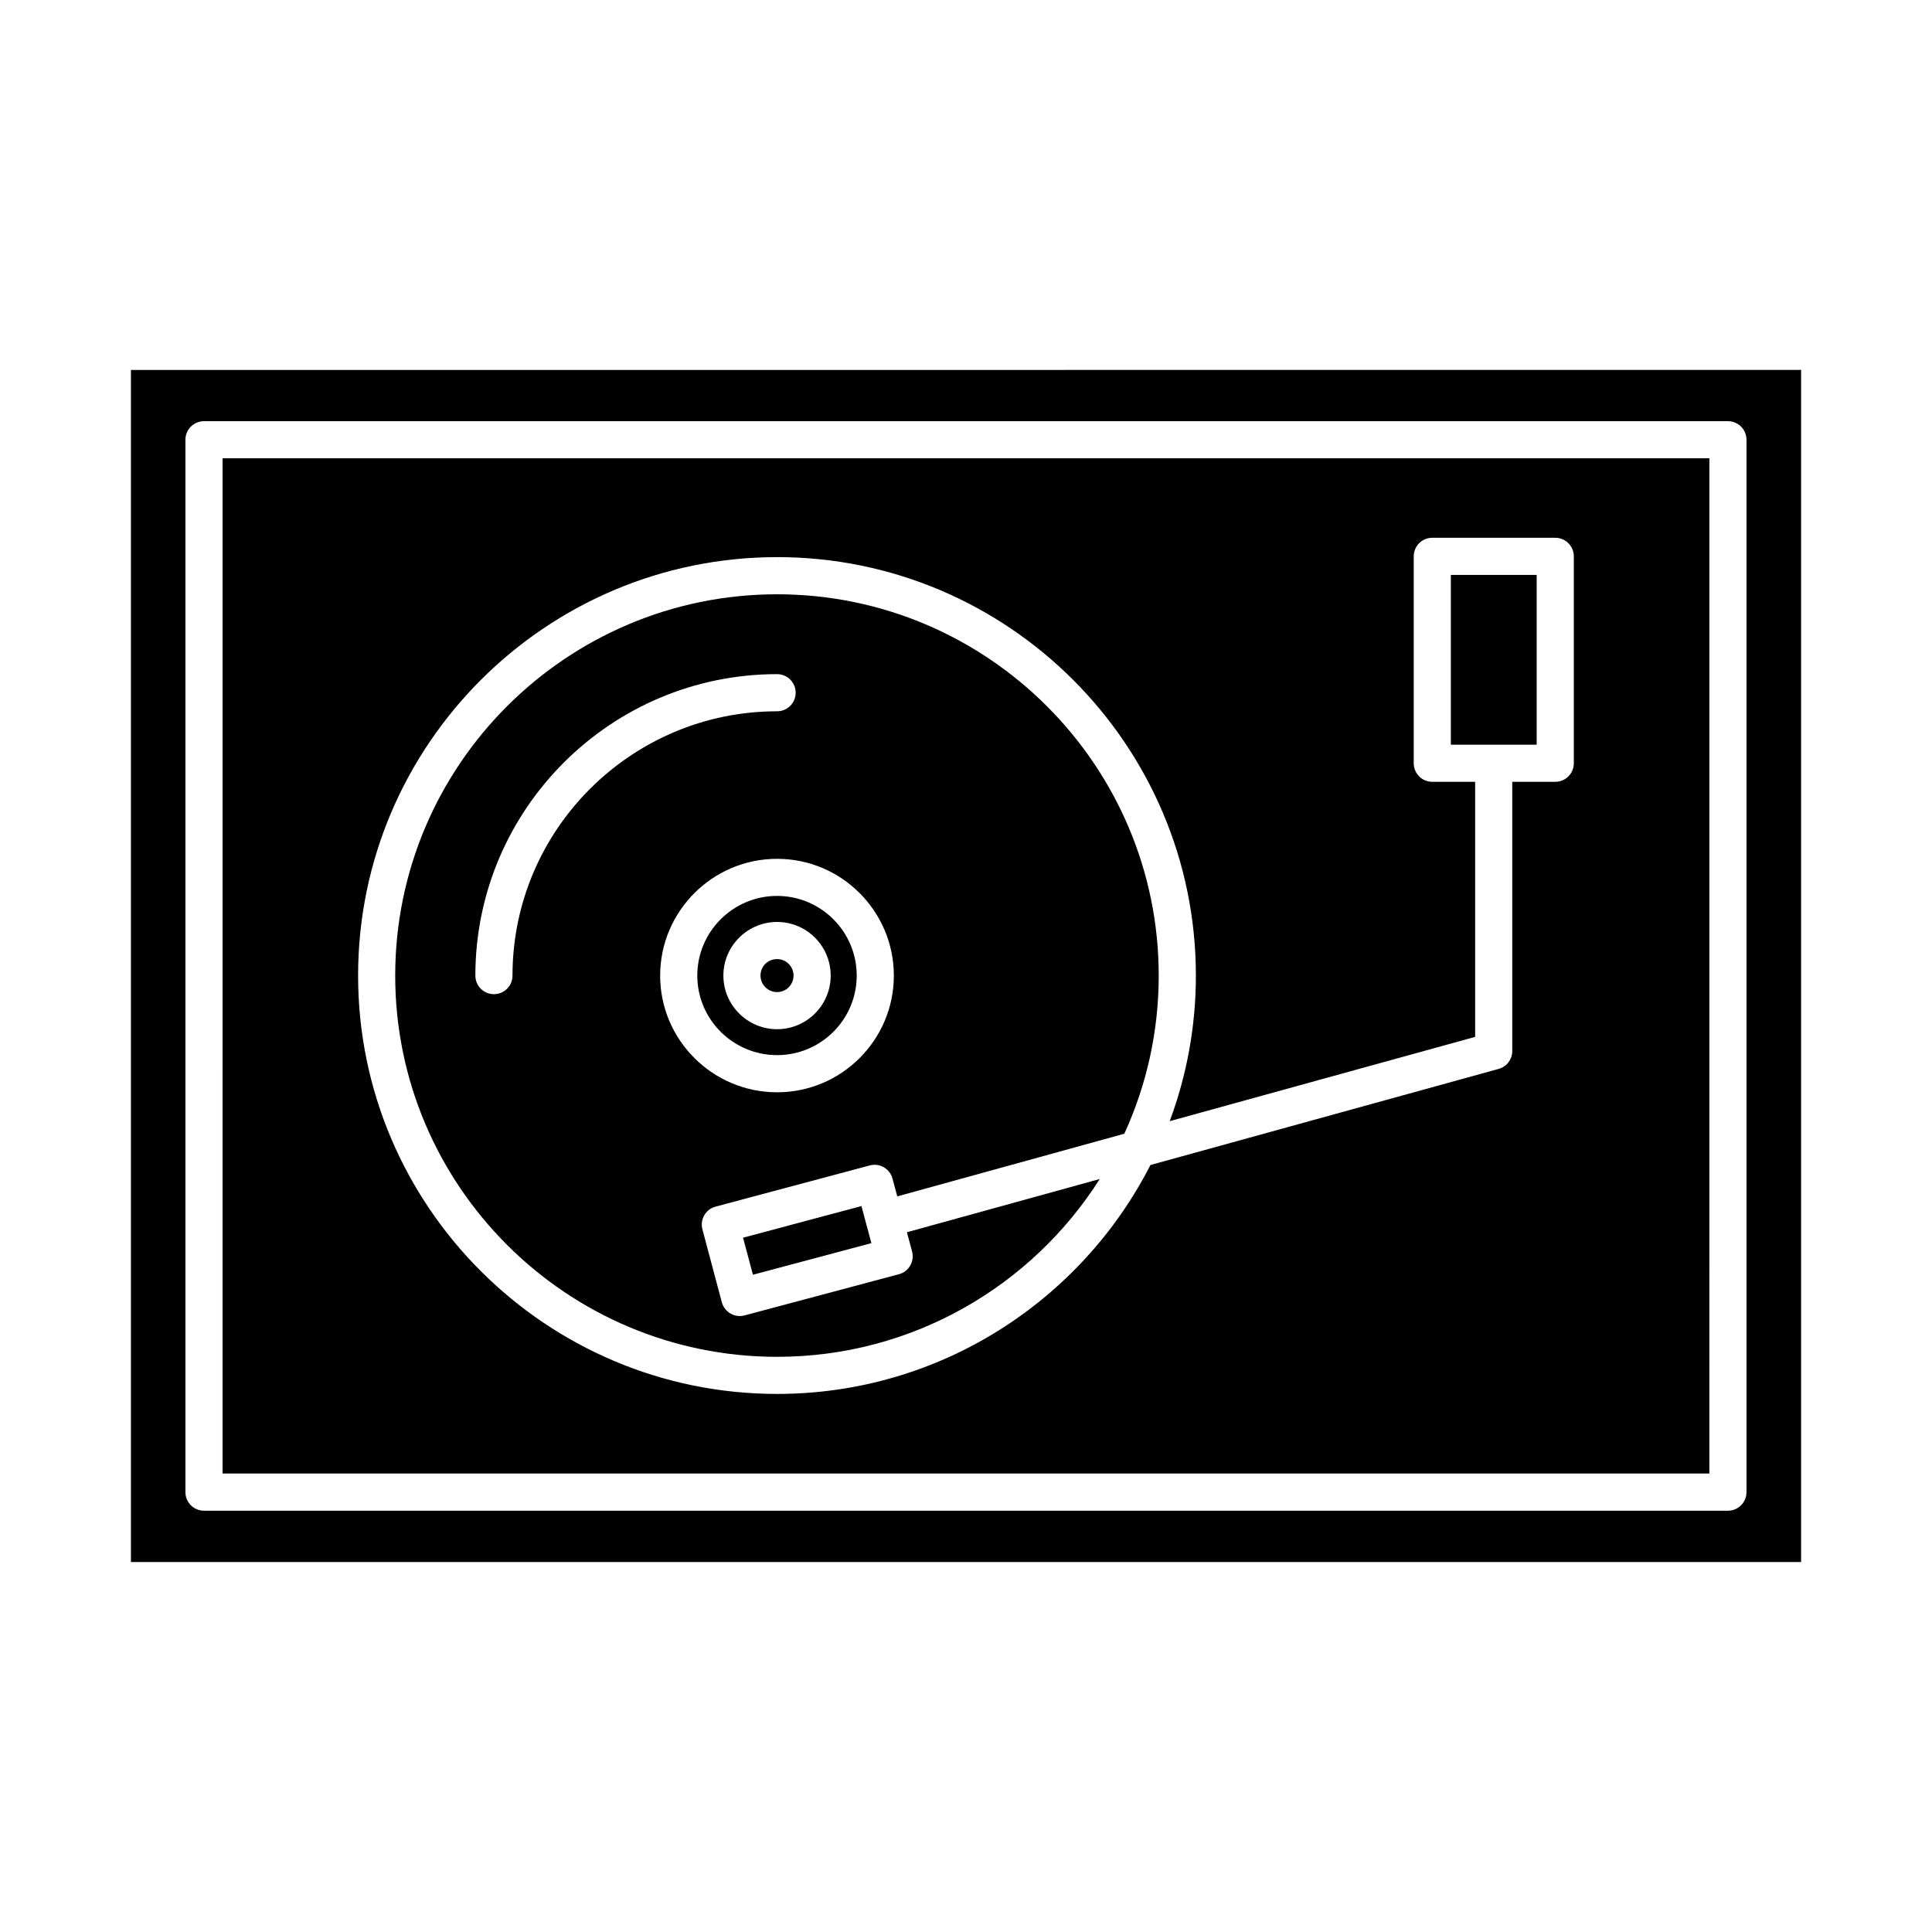 <?xml version="1.0" encoding="UTF-8"?>
<!-- Uploaded to: SVG Repo, www.svgrepo.com, Generator: SVG Repo Mixer Tools -->
<svg fill="#000000" width="800px" height="800px" version="1.1" viewBox="144 144 512 512" xmlns="http://www.w3.org/2000/svg">
 <g>
  <path d="m373.57 468.42c-0.008-0.023-0.008-0.047-0.012-0.066l-1.27-4.734-31.371 8.379 2.617 9.816 31.395-8.375-1.328-4.949c-0.012-0.027-0.027-0.047-0.031-0.07z"/>
  <path d="m328.79 402.54c0 11.621 9.488 21.078 21.152 21.078 11.633 0 21.098-9.457 21.098-21.078 0-11.645-9.465-21.113-21.098-21.113-11.664-0.004-21.152 9.469-21.152 21.113zm35.352 0c0 7.836-6.371 14.211-14.199 14.211-7.852 0-14.238-6.375-14.238-14.211 0-7.836 6.387-14.211 14.238-14.211 7.832 0 14.199 6.375 14.199 14.211z"/>
  <path d="m349.94 503.57c35.941 0 67.559-18.824 85.5-47.117l-51.098 14.105 1.367 5.094c0.34 1.262 0.16 2.606-0.492 3.738-0.652 1.129-1.73 1.957-2.992 2.293l-40.91 10.914c-0.418 0.109-0.844 0.168-1.27 0.168-0.859 0-1.711-0.223-2.465-0.664-1.129-0.656-1.953-1.73-2.289-2.992l-5.148-19.32c-0.699-2.625 0.859-5.32 3.484-6.019l40.871-10.918c2.625-0.703 5.316 0.855 6.019 3.477l1.27 4.727 60.168-16.605c5.852-12.77 9.117-26.961 9.117-41.898 0-55.727-45.371-101.06-101.14-101.06-55.801 0-101.2 45.336-101.2 101.06 0.008 55.699 45.406 101.02 101.21 101.02zm30.938-101.02c0 17.047-13.879 30.918-30.938 30.918-17.09 0-30.992-13.871-30.992-30.918 0-17.07 13.902-30.953 30.992-30.953 17.059-0.004 30.938 13.887 30.938 30.953zm-105.98 4.918c-2.719 0-4.922-2.203-4.922-4.922 0-44.051 35.871-79.891 79.965-79.891 2.719 0 4.922 2.203 4.922 4.922s-2.203 4.922-4.922 4.922c-38.668 0-70.125 31.426-70.125 70.051 0 2.719-2.203 4.918-4.918 4.918z"/>
  <path d="m528.49 296.36h22.746v44.992h-22.746z"/>
  <path d="m202.98 534.5h394.02l0.004-269.05h-394.02zm146.96-242.86c61.195 0 110.98 49.75 110.98 110.9 0 13.562-2.457 26.559-6.938 38.582l80.945-22.34v-67.594h-11.355c-2.719 0-4.922-2.203-4.922-4.922v-54.832c0-2.719 2.203-4.922 4.922-4.922h32.586c2.719 0 4.922 2.203 4.922 4.922v54.832c0 2.719-2.203 4.922-4.922 4.922h-11.391v71.34c0 2.215-1.477 4.156-3.609 4.742l-92.281 25.469c-18.367 35.973-55.816 60.664-98.938 60.664-61.227 0-111.04-49.734-111.04-110.86 0-61.152 49.812-110.9 111.04-110.9z"/>
  <path d="m178.7 242.04v315.92l442.61-0.004v-315.92zm428.14 297.39c0 2.719-2.203 4.922-4.922 4.922h-403.86c-2.719 0-4.922-2.203-4.922-4.922v-278.89c0-2.719 2.203-4.922 4.922-4.922h403.86c2.719 0 4.922 2.203 4.922 4.922z"/>
  <path d="m345.54 402.54c0 2.41 1.973 4.371 4.398 4.371 2.406 0 4.359-1.961 4.359-4.371 0-2.41-1.957-4.371-4.359-4.371-2.465 0-4.398 1.918-4.398 4.371z"/>
 </g>
</svg>